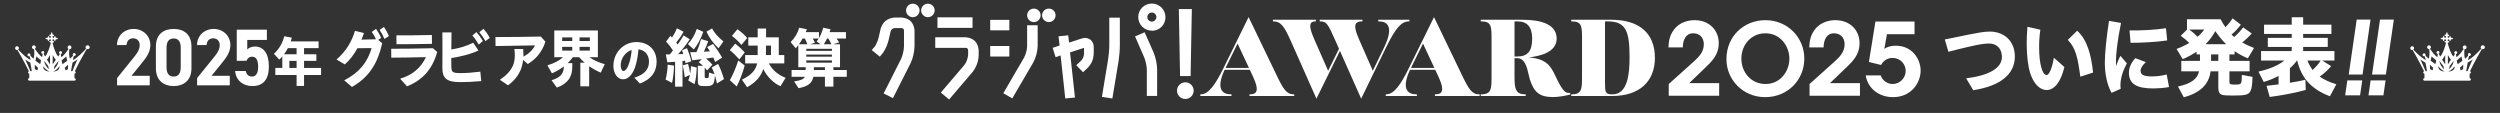 <?xml version="1.0" encoding="UTF-8"?>
<svg id="_レイヤー_2" data-name="レイヤー 2" xmlns="http://www.w3.org/2000/svg" viewBox="0 0 2480 112">
  <rect x="0" y="0" width="2480" height="112" fill="#333333" stroke="none"/>
  <defs>
    <style>
      .cls-1 {
        fill: none;
      }

      .cls-1, .cls-2 {
        stroke-width: 0px;
      }

      .cls-2 {
        fill: #fff;
      }
    </style>
  </defs>
  <g id="main">
    <g>
      <rect class="cls-1" width="2480" height="112"/>
      <g>
        <g>
          <path class="cls-2" d="M148.532,84.658h-32.388v-7.202l17.562-21.769c3.269-4.001,4.866-7.362,4.866-10.964,0-4.481-3.117-6.723-6.539-6.723-3.573,0-6.234,2.321-6.538,6.723h-9.428c0-9.523,7.451-16.006,16.498-16.006,9.428,0,16.574,6.883,16.574,16.006,0,7.282-4.561,12.965-7.907,17.126l-10.796,13.365h18.095v9.443Z"/>
          <path class="cls-2" d="M189.923,67.772c0,12.404-8.211,17.606-17.639,17.606s-17.638-5.202-17.638-17.606v-21.448c0-12.965,8.211-17.606,17.638-17.606s17.639,4.642,17.639,17.526v21.528ZM172.285,38.161c-4.79,0-7.07,3.201-7.07,9.123v19.527c0,5.922,2.281,9.123,7.07,9.123,4.714,0,6.995-3.201,6.995-9.123v-19.527c0-5.922-2.281-9.123-6.995-9.123Z"/>
          <path class="cls-2" d="M227.933,84.658h-32.388v-7.202l17.562-21.769c3.269-4.001,4.866-7.362,4.866-10.964,0-4.481-3.117-6.723-6.539-6.723-3.573,0-6.234,2.321-6.538,6.723h-9.428c0-9.523,7.451-16.006,16.498-16.006,9.428,0,16.574,6.883,16.574,16.006,0,7.282-4.561,12.965-7.907,17.126l-10.796,13.365h18.095v9.443Z"/>
          <path class="cls-2" d="M244.442,60.329h-9.58v-30.891h29.879v10.163h-19.463v9.443c1.444-1.44,3.801-2.881,7.755-2.881,8.059,0,13.685,6.482,13.685,19.688,0,13.045-5.626,19.527-16.422,19.527-8.819,0-16.194-5.202-17.03-14.966h10.492c.836,3.522,2.813,5.521,6.234,5.521,3.801,0,6.082-3.041,6.082-9.523,0-6.722-1.825-10.163-6.082-10.163-2.737,0-4.41,1.601-5.55,4.081Z"/>
          <path class="cls-2" d="M294.22,74.383h-21.093v-6.966h6.928v-11.482c-.879,1.088-1.965,2.231-3.05,3.21l-5.273-5.769c5.066-4.571,8.634-10.666,10.236-17.414l7.548,1.415c-.362,1.47-.621,2.285-1.138,3.7h27.659v6.694h-14.424v6.04h12.201v6.585h-12.201v7.021h16.906v6.966h-16.906v10.884h-7.393v-10.884ZM294.22,53.812v-6.04h-8.685c-1.292,2.394-2.378,4.136-3.774,6.04h12.46ZM294.22,67.417v-7.021h-7.186v7.021h7.186Z"/>
          <path class="cls-2" d="M341.418,79.664c14.901-7.49,23.112-17.862,27.248-31.947-5.048.064-10.036.128-14.111.128-3.224,5.954-7.299,11.396-12.469,16.07l-8.271-4.866c9.366-8.003,15.327-18.055,18.307-28.49l8.88,2.24c-.73,2.241-1.52,4.418-2.433,6.531,4.318-.065,9.002-.192,14.415-.385-1.338-2.945-2.372-4.737-4.197-7.299l4.257-3.009c2.312,3.394,3.467,5.442,5.048,8.963l-2.919,1.985,4.014,3.329c-4.805,20.487-13.016,33.548-30.046,43.344l-7.725-6.595ZM376.573,29.662l4.318-2.945c2.189,3.266,3.345,5.378,4.927,9.027l-4.44,2.881c-1.521-3.521-2.737-5.89-4.805-8.963Z"/>
          <path class="cls-2" d="M396.955,78.064c11.982-3.649,20.375-10.371,25.545-21.384-12.651.32-23.599.448-34.365.513l-.061-8.835c11.982,0,23.843-.129,41.359-.513l4.257,3.714c-4.683,16.966-14.536,28.042-29.985,34.06l-6.751-7.555ZM393.245,35.04c11.435.065,20.862,0,35.155-.32l.122,8.771c-14.78.32-24.45.384-35.216.384l-.061-8.835Z"/>
          <path class="cls-2" d="M438.836,67.436v-.191c.061-5.891.061-11.717.061-17.543s0-11.716-.061-17.542h9.062c-.06,6.274-.182,11.844-.182,16.966,8.637-1.473,15.266-3.585,21.713-6.723l5.17,7.684c-8.089,3.777-16.848,5.89-26.944,7.49,0,2.562,0,5.058.061,7.555.06,6.595.852,7.363,9.427,7.363,6.021,0,11.435-.448,19.342-1.409l.912,9.348c-8.332.769-14.901,1.024-20.984,1.024-13.077,0-17.578-3.649-17.578-14.021ZM468.579,35.232l4.014-3.394c2.919,3.329,4.075,4.994,6.447,8.899l-4.257,3.457c-2.312-4.161-3.467-5.826-6.204-8.963ZM475.512,31.967l3.954-3.394c2.859,3.138,4.136,4.931,6.386,9.027l-4.318,3.201c-2.189-3.905-3.406-5.634-6.021-8.835Z"/>
          <path class="cls-2" d="M495.907,79.152c6.569-4.481,10.4-8.644,12.773-13.701,1.581-3.329,2.007-7.362,2.007-10.691,0-1.857-.06-3.458-.426-6.146h8.758c.183,2.561.244,4.354.244,6.21,0,.448,0,.96-.061,1.473,5.474-3.073,9.549-7.043,11.496-11.269-13.138.257-29.742.576-39.109.641l-.122-8.899c15.388,0,31.445-.192,45.008-.512l4.561,5.058c-2.615,8.387-7.785,16.326-17.456,22.216l-4.623-4.098c-.365,3.266-1.216,6.787-2.372,9.668-2.251,5.506-6.143,10.82-12.651,15.558l-8.028-5.506Z"/>
          <path class="cls-2" d="M547.168,79.601c8.759-2.689,12.226-6.658,12.165-13.701-3.893,2.881-7.664,5.058-11.799,6.851l-4.501-7.939c6.326-1.856,11.617-4.545,15.51-8.066h-8.698v-26.506h43.245v26.506h-8.332c3.649,2.816,9.062,5.25,15.145,6.914l-3.953,8.388c-4.44-1.921-7.968-3.842-11.496-6.339v19.911h-8.758v-23.433h4.318c-1.946-1.601-3.832-3.521-5.474-5.441h-6.265c-1.946,2.561-3.284,4.098-5.17,5.89h4.623v3.586c0,10.435-4.744,16.773-15.327,20.68l-5.231-7.299ZM567.665,40.674v-3.585h-9.975v3.585h9.975ZM567.665,50.214v-3.714h-9.975v3.714h9.975ZM585.121,40.674v-3.585h-10.218v3.585h10.218ZM585.121,50.214v-3.714h-10.218v3.714h10.218Z"/>
          <path class="cls-2" d="M629.281,77.049c9.668-2.993,14.527-8.054,14.527-15.727,0-7.074-4.085-11.591-10.443-12.407-.465,5.932-1.448,11.428-2.792,15.891-2.534,8.707-7.135,13.877-12.511,13.877-5.532,0-9.565-5.932-9.565-13.333,0-13.115,10.03-23.618,22.903-23.618,11.942,0,19.956,7.837,19.956,19.537,0,10.394-5.842,17.632-16.595,21.605l-5.48-5.823ZM618.424,70.464c1.964,0,4.239-2.775,6.101-9.033,1.085-3.81,1.758-7.51,2.068-11.918-6.307,2.177-10.857,8.489-10.857,15.183,0,3.32,1.241,5.769,2.688,5.769Z"/>
          <path class="cls-2" d="M660.256,78.897c1.216-4.482,1.946-9.604,2.068-14.79l6.326,1.024c-.244,6.851-.913,12.549-2.007,17.095l-6.386-3.329ZM669.684,61.29l-7.724.512-1.46-7.811h3.954c1.703-2.049,2.494-3.073,3.102-4.033-2.068-3.138-3.832-5.442-6.812-8.708l4.258-5.697,1.642,1.728c2.189-3.329,3.588-6.083,4.866-9.22l6.569,3.457c-2.311,4.162-4.561,7.427-7.299,10.628l1.46,2.049c2.494-3.522,4.075-5.954,5.839-9.091l6.143,3.841c-3.528,5.442-6.752,9.604-11.556,14.79l5.17-.257c-.426-1.344-.426-1.408-1.277-3.649l4.987-2.049c2.007,4.931,3.285,8.899,4.197,13.062l-5.656,1.856-.547-2.497-2.494.32v25.417h-7.36v-24.648ZM682.761,79.792c.79-1.984,1.338-3.841,1.703-5.569l-5.17,2.497c-.547-4.931-1.155-8.388-2.068-11.845l5.292-1.536c.852,2.688,1.399,5.186,2.19,9.731.486-3.01.669-5.122.73-7.427l5.717,1.344c-.243,7.043-.852,11.909-2.189,16.519l-6.204-3.714ZM682.395,43.747c4.014-4.354,6.69-8.899,8.819-15.045l6.447,2.881c-2.433,6.979-5.961,13.444-9.428,17.414l-5.839-5.25ZM692.249,80.881v-15.622h5.109c-1.52-1.408-2.251-2.049-4.258-3.585l3.224-3.009c-3.953.512-7.177.832-9.61,1.088l-2.068-7.939,6.265-.128c1.825-3.97,3.102-7.684,4.623-12.933l7.055,2.112c-1.764,4.737-2.98,7.683-4.379,10.435,1.034,0,3.832-.191,6.021-.384-.791-1.345-1.52-2.497-2.737-4.29l5.839-3.009c3.163,4.098,6.204,8.644,9.062,13.509l-6.934,4.354c-.73-1.856-.973-2.433-1.885-4.417-3.467.576-5.778.895-7.177,1.024,2.129,1.728,4.318,3.841,6.326,6.018l-5.292,5.763c-.73-.961-1.034-1.345-2.372-2.882v8.836c0,1.152.182,1.473,1.034,1.601h1.703c.973-.128,1.277-.576,1.338-1.985l.183-3.457,5.474,1.665c-.913-2.753-1.581-4.29-2.798-6.723l6.386-3.522c2.433,4.994,4.197,9.668,5.778,15.109l-6.995,4.29c-.73-3.457-1.095-5.058-1.946-7.875-.73,9.411-1.764,10.5-9.793,10.5-6.082,0-7.177-.704-7.177-4.546ZM700.825,31.327l5.535-3.073c2.676,4.865,6.143,8.771,11.313,12.805l-4.866,6.851c-5.352-5.059-9.306-10.5-11.982-16.582Z"/>
          <path class="cls-2" d="M723.943,49.766l5.353-6.467c3.163,2.369,6.386,5.314,9.488,8.771l-5.353,6.851c-3.771-4.161-6.508-6.851-9.488-9.155ZM724.004,79.536c3.345-5.954,5.717-11.524,8.332-19.527l6.386,4.994c-2.007,7.362-4.623,14.342-7.907,20.744l-6.812-6.211ZM726.072,35.616l5.413-6.595c3.467,2.306,6.569,5.059,9.731,8.708l-5.717,6.85c-2.858-3.393-5.839-6.273-9.427-8.963ZM735.986,79.024c9.184-4.481,13.441-8.964,15.145-16.134h-11.921v-8.26h12.408v-9.411h-9.306v-8.195h9.306v-8.707h8.332v8.707h12.59v17.606h5.474v8.26h-15.327c3.71,6.722,8.576,10.947,16.605,14.341l-4.987,8.259c-6.569-2.561-13.807-9.795-17.152-17.094-2.189,7.427-7.603,13.509-16.057,18.118l-5.109-7.49ZM764.816,54.631v-9.411h-4.987v9.411h4.987Z"/>
          <path class="cls-2" d="M787.734,80.753c6.508-.896,9.488-2.177,10.705-4.546h-13.199v-6.786h13.989v-2.753h-7.299v-21.896c-.912,1.217-1.52,1.985-2.554,3.138l-5.048-6.146c4.136-4.098,7.116-9.092,8.454-14.277l7.664,1.601-1.156,2.817h13.138v5.826c1.703-2.754,3.163-6.274,4.197-10.244l7.299,1.601-.973,2.817h16.239v6.338h-9.366c1.216,1.601,1.824,2.497,2.615,3.842l-6.021,1.856h6.873v22.729h-6.569v2.753h13.259v6.786h-13.259v9.731h-8.394v-9.731h-11.435c-1.399,6.402-5.413,9.476-14.719,11.269l-4.44-6.723ZM800.933,43.94c-.973-2.562-1.399-3.457-2.494-5.698h-2.312c-1.095,2.049-2.189,3.777-3.588,5.698h8.394ZM825.261,50.47v-2.049h-25.423v2.049h25.423ZM825.261,56.231v-2.049h-25.423v2.049h25.423ZM825.261,62.185v-2.24h-25.423v2.24h25.423ZM813.948,43.94l-3.832-2.817c.973-1.28,1.46-1.921,2.068-2.881h-5.839c.973,1.728,1.399,2.561,2.129,4.161l-5.17,1.537h10.644ZM818.328,69.421v-2.753h-10.948v2.753h10.948ZM824.775,43.94c-1.217-2.562-1.764-3.585-3.041-5.698h-1.338c-1.034,2.113-1.946,3.842-3.163,5.698h7.542Z"/>
        </g>
        <g>
          <g>
            <g>
              <path class="cls-2" d="M876.436,92.959l17.641-34.918c1.46-3.65,2.433-7.665,2.677-11.802v-16.181c-.243-1.338-.852-1.947-2.312-2.19h-7.057c-1.947.243-3.163,1.217-3.893,3.163l-1.825,8.152c-1.095,4.623-2.92,9.003-5.597,13.018l-3.285,4.015-8.03-6.57,3.528-4.015c1.46-2.798,2.677-5.597,3.407-8.638l1.825-8.152c1.947-6.935,6.692-10.828,13.87-11.437h7.178c7.665.73,11.802,4.867,12.653,12.531v16.181c-.243,5.718-1.46,11.193-3.772,16.303l-17.641,34.918-9.246-4.623v.243s-.122,0,0,0h-.122Z"/>
              <path class="cls-2" d="M933.375,91.742l23.36-27.375c2.068-2.798,3.163-6.083,3.65-9.611v-5.11c-.243-1.338-.852-2.068-2.312-2.19h-30.294v-10.463h30.416c7.543.73,11.802,4.867,12.653,12.531v5.353c-.243,6.205-2.312,11.68-5.962,16.425l-23.36,27.375-7.908-6.57-.243-.243h0v-.122ZM929.969,27.625v-10.463h34.796v10.463h-34.796Z"/>
              <path class="cls-2" d="M995.303,92.472l20.683-35.526c1.703-3.528,2.798-7.3,2.92-11.193v-20.683h10.463v20.683c-.243,5.718-1.703,11.315-4.502,16.425l-20.683,35.404-9.125-5.232h.243v.122ZM982.284,56.095v-10.463h18.98v10.463h-18.98ZM982.284,30.058v-10.341h18.98v10.341h-18.98Z"/>
              <path class="cls-2" d="M1052.12,55l-4.988,1.703-2.92-9.246,6.935-2.312-1.095-9.125,9.611-.973.852,7.178,12.896-4.137c.973-.243,1.947-.487,2.798-.487,1.825,0,3.528.608,5.232,1.582,2.312,1.825,3.528,4.258,3.528,7.3v7.178c-.243,4.867-1.947,9.125-5.232,12.896l-5.353,5.11-6.692-6.935,5.11-4.867c1.46-1.703,2.312-3.893,2.555-6.205v-6.205l-13.87,4.502,4.867,44.773-9.611.973-4.623-42.826h0v.122Z"/>
              <path class="cls-2" d="M1093.121,96.001l6.205-37.594c.608-4.502,1.095-9.246,1.095-13.748v-27.131h10.463v27.253c0,5.11-.487,10.341-1.217,15.573l-6.205,37.351-10.341-1.582h0v-.122ZM1137.65,95.149v-26.28c-.243-4.137-1.095-8.273-2.677-12.166l-9.003-20.561,9.49-4.137,9.125,20.561c1.947,5.232,3.163,10.585,3.285,16.303v26.28h-10.341.122Z"/>
              <polygon class="cls-2" points="1170.622 75.439 1169.405 9.01 1182.301 9.01 1181.085 75.439 1170.622 75.439"/>
              <path class="cls-2" d="M1142.639,30.423c-7.422,0-13.505-5.962-13.505-13.505s6.083-13.383,13.505-13.383,13.505,5.962,13.505,13.505-5.962,13.505-13.505,13.505h0v-.122ZM1142.639,12.417c-2.433,0-4.502,2.068-4.502,4.502s2.068,4.502,4.502,4.502,4.502-2.068,4.502-4.502-2.068-4.502-4.502-4.502Z"/>
              <circle class="cls-2" cx="1175.853" cy="89.918" r="8.273"/>
              <circle class="cls-2" cx="905.514" cy="10.349" r="6.692"/>
              <circle class="cls-2" cx="920.479" cy="10.349" r="6.692"/>
              <circle class="cls-2" cx="1025.597" cy="15.215" r="6.692"/>
              <circle class="cls-2" cx="1040.44" cy="15.215" r="6.692"/>
            </g>
            <g>
              <g>
                <path class="cls-2" d="M1266.213,74.239l-27.609-57.276-25.048,50.855c-7.637,15.47-14.375,25.772-22.435,25.772h-.382v1.619h30.92v-1.619h-.382c-4.522,0-7.655-1.33-9.309-3.953-2.537-4.024-1.541-11.078,2.879-20.411h24.983l2.595,5.554c2.938,6.296,5.657,13.18,3.542,16.5-.99,1.555-2.98,2.311-6.084,2.311h-.382v1.62h44.394v-1.62h-.382c-7.339,0-10.406-5.016-17.3-19.352ZM1227.681,43.231l11.291,24.162h-23.231l11.94-24.162Z"/>
                <path class="cls-2" d="M1397.763,21.212h.382v-1.62h-30.919l-.002,1.62h.382c4.441,0,7.503,1.293,9.101,3.844,2.563,4.088,1.368,11.518-3.457,21.485l-11.407,23.642-13.242-30.152c-3.454-7.864-5.366-13.697-3.467-16.607.973-1.489,2.937-2.213,6.004-2.213h.382v-1.62h-42.362v1.62h.382c6.321,0,7.662,2.185,15.263,19.342l3.478,7.831-10.794,21.847-13.264-30.2c-3.598-8.191-5.616-14.226-3.77-17.052.776-1.189,2.245-1.767,4.49-1.767h.382v-1.62h-42.576v1.62h.382c7.398,0,10.963,5.068,17.296,19.342l25.461,57.314,23.332-47.372,21.047,47.377,24.74-50.89c9.422-19.268,15.164-25.771,22.754-25.771Z"/>
                <path class="cls-2" d="M1450.141,74.239l-27.609-57.276-25.048,50.855c-7.637,15.47-14.375,25.772-22.435,25.772h-.382v1.619h30.92v-1.619h-.382c-4.522,0-7.655-1.33-9.309-3.953-2.537-4.024-1.541-11.078,2.879-20.411h24.983l2.595,5.554c2.938,6.296,5.657,13.18,3.542,16.5-.991,1.555-2.98,2.311-6.084,2.311h-.382v1.62h44.394v-1.62h-.382c-7.339,0-10.406-5.016-17.3-19.352ZM1411.609,43.231l11.292,24.162h-23.232l11.94-24.162Z"/>
                <path class="cls-2" d="M1542.567,74.561c-4.458-9.484-9.111-16.441-26.261-17.589,11.161-1.149,27.901-5.122,27.901-18.606,0-18.775-26.38-18.775-36.312-18.775h-38.986v1.62h.382c10.312,0,10.312,4.904,10.312,18.01v36.358c0,12.366,0,18.01-10.312,18.01h-.382v1.619h44.607v-1.619h-.382c-9.723,0-10.739-5.488-10.739-18.01v-17.904h2.612c7.714,0,9.761,9.029,11.405,16.285.421,1.855.818,3.607,1.278,5.051,4.097,12.749,10.013,17.267,22.606,17.267,5.659,0,12.834-1.282,17.105-2.474l.279-.078v-1.569l-.421.044c-4.565.474-7.324-2.01-14.693-17.642ZM1502.396,21.212h2.826c9.889,0,14.695,5.612,14.695,17.155,0,12.399-4.459,17.69-14.909,17.69h-2.612V21.212Z"/>
                <path class="cls-2" d="M1598.298,19.591h-39.627v1.62h.382c10.312,0,10.312,4.904,10.312,18.01v36.358c0,12.366,0,18.01-10.312,18.01h-.382v1.619h40.91c26.353,0,42.086-14.134,42.086-37.809,0-24.382-15.402-37.809-43.369-37.809ZM1592.157,21.212h2.719c18.639,0,21.647,10.668,21.647,36.189,0,15.536-1.756,36.19-16.941,36.19-7.197,0-7.424-1.905-7.424-12.022V21.212Z"/>
              </g>
              <g>
                <path class="cls-2" d="M1655.399,83.343c7.159-6.464,14.318-12.828,21.477-19.29,7.359-6.464,13.226-11.535,13.324-19.986,0-7.259-4.573-11.037-10.639-11.037-7.159,0-10.143,6.464-10.242,14.02h-14.22c.198-5.667,1.094-11.732,5.17-17.202,5.767-8.253,15.313-9.843,20.583-9.843,15.412,0,24.163,10.64,24.163,22.771-.1,8.551-3.183,14.617-11.834,22.869-5.767,5.569-11.634,11.137-17.499,16.804h29.73v12.529h-50.015v-11.634Z"/>
                <path class="cls-2" d="M1712.624,58.783c0-23.566,18.096-38.779,38.579-38.779,22.274,0,38.679,17.301,38.679,38.182s-16.307,38.182-38.778,38.182c-22.572,0-38.481-17.799-38.481-37.487v-.099ZM1727.438,58.187c0,13.423,9.645,25.157,23.964,25.157,14.915,0,23.665-12.926,23.665-25.057,0-12.331-8.75-25.257-23.765-25.257-14.716,0-23.864,12.131-23.864,25.057v.1Z"/>
                <path class="cls-2" d="M1795.08,83.343c7.159-6.464,14.318-12.828,21.477-19.29,7.359-6.464,13.226-11.535,13.324-19.986,0-7.259-4.573-11.037-10.639-11.037-7.16,0-10.143,6.464-10.242,14.02h-14.22c.198-5.667,1.094-11.732,5.17-17.202,5.768-8.253,15.313-9.843,20.583-9.843,15.412,0,24.163,10.64,24.163,22.771-.1,8.551-3.183,14.617-11.834,22.869-5.767,5.569-11.634,11.137-17.499,16.804h29.73v12.529h-50.015v-11.634Z"/>
                <path class="cls-2" d="M1899.205,21.396v12.529h-27.344l-2.586,14.517c2.187-1.392,5.072-3.083,11.435-3.083,16.605,0,24.56,13.821,24.56,24.66,0,12.032-9.246,26.35-27.344,26.35-14.22,0-25.157-8.85-27.146-21.577h14.915c1.591,5.072,6.562,8.551,11.832,8.551,6.961,0,12.927-5.867,12.927-12.926,0-6.762-5.172-12.927-13.026-12.927-3.481,0-8.154,1.194-11.435,6.961l-12.031-2.983,6.462-40.072h38.779Z"/>
              </g>
            </g>
          </g>
          <g>
            <path class="cls-2" d="M1950.425,77.726c22.911-2.873,35.482-10.273,35.482-21.243,0-7.835-4.714-13.32-12.654-13.32-4.714,0-10.256.958-17.203,2.524-8.354,1.916-16.377,3.831-23.242,5.659l-3.556-12.188c7.857-1.567,15.136-3.134,23.902-4.876,7.444-1.48,14.888-2.96,20.595-2.96,15.136,0,24.979,10.1,24.979,24.727,0,17.586-14.309,29.253-41.272,33.432l-7.031-11.754Z"/>
            <path class="cls-2" d="M2013.88,72.241c-2.067-6.617-3.391-17.238-3.391-28.644,0-4.876.165-10.883.744-16.977l12.82,2.873c-.91,6.095-1.241,11.057-1.241,17.238,0,8.445.744,14.801,2.067,19.938,1.241,4.788,3.144,7.749,5.377,7.749,2.481,0,5.458-6.704,7.195-17.151l10.422,9.229c-3.392,14.365-9.678,22.811-17.617,22.811-6.948,0-13.151-6.617-16.377-17.064ZM2051.265,39.593l9.264-9.142c9.843,8.967,13.896,23.42,15.798,41.528l-12.655,4.093c-2.398-18.023-4.384-28.383-12.406-36.48Z"/>
            <path class="cls-2" d="M2087.997,62.055c0-8.532,1.406-23.681,4.136-41.355l11.91,2.089c-3.64,17.413-5.046,31.778-5.046,37.96,0,1.828.083,3.482.166,4.788,1.075-3.396,2.481-6.791,4.218-10.187l6.451,7.487c-2.978,5.746-4.549,10.013-5.376,13.669-.992,4.267-1.24,8.185-.744,11.58l-9.098,4.005c-4.715-8.881-6.617-19.241-6.617-30.037ZM2111.9,72.154c0-4.354,1.571-9.142,6.286-14.453l10.504,3.918c-3.474,3.309-5.211,5.833-5.211,8.532,0,3.918,2.812,5.659,11.083,5.659,4.384,0,9.429-.522,14.805-1.915l2.316,12.45c-5.211,1.044-12.406,1.393-15.55,1.393-16.707,0-24.233-4.527-24.233-15.584ZM2112.479,30.189c10.09.262,26.302-.609,36.144-2.176l1.241,12.102c-11.332,1.654-25.641,2.351-36.31,2.351l-1.075-12.276Z"/>
            <path class="cls-2" d="M2160.542,85.823c12.819-2.786,19.189-7.314,20.925-15.062h-17.616v-10.36h18.526v-6.442h-3.391v-2.699c-4.219,2.873-8.851,5.398-13.73,7.4l-6.12-10.1c4.549-1.653,8.933-3.743,12.654-6.007-2.647-2.524-4.962-4.44-8.519-7.052l6.203-6.095v-10.273h33.414c1.324,2.699,3.061,5.485,4.715,7.836,2.729-2.699,4.88-5.311,7.113-8.794l8.188,6.356c-3.061,4.005-5.79,6.878-9.264,9.751l2.647,2.438c3.226-2.786,6.203-5.921,8.933-9.577l8.519,6.095c-3.226,3.569-6.203,6.356-9.429,8.793,3.061,1.915,6.534,3.569,11.662,5.572l-6.12,10.273c-4.963-2.09-9.429-4.527-13.151-7.14v3.222h-5.128v6.442h20.016v10.36h-20.016v10.535c0,2.176.91,2.611,5.046,2.611,7.112,0,7.195-.087,7.278-9.576l10.587,1.915c-.166,6.965-.827,11.841-1.902,13.843-2.068,4.005-4.88,4.701-18.196,4.701-6.038,0-8.933-.261-10.504-.87-2.233-.958-3.309-3.048-3.309-6.617v-16.542h-7.692c-1.571,12.886-10.256,21.331-26.55,25.77l-5.789-10.708ZM2186.678,29.319h-14.888c3.474,2.611,5.459,4.353,8.188,7.139,2.315-1.828,4.632-4.353,6.699-7.139ZM2208.348,43.858c-3.557-3.396-7.195-7.835-10.752-12.972-2.647,4.875-5.872,9.142-9.677,12.972h20.429ZM2200.573,60.4v-6.442h-7.195v6.442h7.195Z"/>
            <path class="cls-2" d="M2248.422,85.126c4.135-.435,9.429-1.044,11.91-1.393v-8.445c-4.302,2.351-9.264,4.44-14.723,6.008l-5.211-10.273c11.414-2.612,19.685-6.182,25.64-10.97h-23.075v-9.403h30.436v-4.092h-23.737v-8.968h23.737v-3.918h-27.459v-9.229h27.459v-7.314h11.331v7.314h28.039v9.229h-28.039v3.918h24.399v8.968h-24.399v4.092h31.017v9.403h-12.158l8.933,5.484c-3.309,4.005-7.03,7.4-11.414,10.447,4.301,2.961,9.76,5.572,16.542,7.662l-6.369,11.841c-18.361-6.966-28.451-18.023-32.505-35.696-2.15,2.96-4.549,5.659-7.195,7.836v14.452c5.624-.87,11.083-1.915,15.384-2.96l.331,10.1c-9.925,2.785-23.572,5.397-35.73,6.965l-3.143-11.058ZM2302.1,60.053h-13.15c1.075,2.785,3.061,6.442,5.045,9.402,3.309-2.873,6.121-6.182,8.105-9.402Z"/>
          </g>
          <g>
            <path class="cls-2" d="M2341.205,94.538h-14.801l2.148-14.801h14.801l-2.148,14.801ZM2351.561,19.446h-13.713l-7.915,54.523h13.713l7.915-54.523Z"/>
            <path class="cls-2" d="M2364.342,94.538h-14.801l2.148-14.801h14.801l-2.148,14.801ZM2374.698,19.446h-13.713l-7.915,54.523h13.713l7.915-54.523Z"/>
          </g>
        </g>
      </g>
      <g>
        <path class="cls-2" d="M2462.758,44.955c-1.08,0-1.91.913-1.91,1.91s.249,1.08.664,1.329c-2.824,3.073-9.467,10.048-13.287,11.377l1.08-3.986h.332c.913,0,1.495-.747,1.495-1.495s-.747-1.495-1.495-1.495-1.495.747-1.495,1.495.166.83.415,1.08l-3.156,3.156c-1.08-2.408-.913-6.976-.664-9.467h.249c1.08,0,1.91-.913,1.91-1.91s-.913-1.91-1.91-1.91-1.91.913-1.91,1.91.332,1.246.913,1.578c-1.578,2.408-4.817,6.893-7.225,8.138-.166-.997-.332-2.076-.498-3.073.83,0,1.329-.747,1.329-1.412s-.747-1.495-1.495-1.495-1.495.747-1.495,1.495.332,1.08.83,1.246c-.415.83-1.08,1.827-1.578,2.657-2.657-2.491-4.734-9.384-5.73-13.453v-.332h.332c.664,0,1.246-.332,1.246-.83h0c0-.415-.83-.83-1.246-.83h-.332v-.332h0v-.83c.166,0,.332-.249.415-.415h1.08v.332c0,.664.332,1.246.83,1.246h0c.415,0,.83-.83.83-1.246v-.332h.332c.664,0,1.91-.332,1.91-.83h0c0-.415-1.329-.83-1.91-.83h-.332v-.332c0-.664-.332-1.246-.83-1.246h0c-.415,0-.83.83-.83,1.246v.332h-1.08c0-.166-.249-.332-.415-.415v-1.08h.332c.664,0,1.246-.332,1.246-.83h0c0-.415-.83-.83-1.246-.83h-.332v-.332c0-.664-.332-1.91-.83-1.91h0c-.415,0-.83,1.329-.83,1.91v.332h-.332c-.664,0-1.246.332-1.246.83h0c0,.415.83.83,1.246.83h.332v1.08c-.166,0-.332.249-.415.415h-1.08v-.332c0-.664-.332-1.246-.83-1.246h0c-.415,0-.83.83-.83,1.246v.332h-.332c-.664,0-1.91.332-1.91.83h0c0,.415,1.329.83,1.91.83h.332v.332c0,.664.332,1.246.83,1.246h0c.415,0,.83-.83.83-1.246v-.332h1.08c0,.166.249.332.415.415v1.08h-.332c-.664,0-1.246.332-1.246.83h0c0,.415.83.83,1.246.83h.332v.332h0c-1.08,4.152-3.156,10.962-5.73,13.453-.498-.913-1.163-1.827-1.578-2.657.415-.249.83-.83.83-1.246,0-.913-.747-1.495-1.495-1.495s-1.495.747-1.495,1.495.664,1.329,1.329,1.412c-.166.913-.332,2.076-.498,3.073-2.408-1.246-5.564-5.73-7.225-8.138.498-.332.913-.997.913-1.578,0-1.08-.913-1.91-1.91-1.91s-1.91.913-1.91,1.91.913,1.91,1.91,1.91.166,0,.249,0c.249,2.574.498,7.142-.664,9.467l-3.156-3.073c0-.166.166-.415.166-.747,0-.913-.747-1.495-1.495-1.495s-1.495.747-1.495,1.495.747,1.495,1.495,1.495.415,0,.664-.166l.997,3.654c-3.405-1.163-9.218-6.893-12.374-10.214.415-.332.83-.913.83-1.412,0-1.08-.913-1.91-1.91-1.91s-1.91.913-1.91,1.91.913,1.91,1.91,1.91.332,0,.498,0c5.813,10.048,9.799,18.021,11.294,21.01-.498.166-.913.664-.913,1.163s.664,1.246,1.246,1.246h0v4.401h0c-.747,0-1.246.664-1.246,1.246s.664,1.246,1.246,1.246h44.844c.747,0,1.246-.664,1.246-1.246s-.664-1.246-1.246-1.246h0v-4.401h0c.747,0,1.246-.664,1.246-1.246s-.332-1.08-.913-1.163c1.412-3.156,5.73-11.626,11.875-22.173.249.166.664.249.997.249,1.08,0,1.91-.913,1.91-1.91s-.913-1.91-1.91-1.91h-.332ZM2407.45,70.533h-1.329s-4.235-10.214-5.149-11.46l5.066,3.073s1.578,7.723,1.495,8.471h0l-.083-.083ZM2413.18,69.785l-2.574-1.163-.166-4.401,3.322,3.073-.664,2.574.083-.083ZM2415.92,63.64l-4.734-3.405s.498-2.408.913-4.318c0,0,2.907,2.657,4.567,3.903,0,0-.332,2.74-.83,3.737h0l.083.083ZM2423.81,65.467l.664,3.322c-4.567-4.567-4.567-8.387-4.567-8.387l3.903,5.066h0ZM2419.99,69.121c-1.578-1.827-1.08-3.322-1.08-3.322,0,0,2.74,3.737,6.311,5.232,0,0-3.571-.166-5.149-1.91h-.083ZM2425.637,63.889c-.664-1.08-3.073-4.734-3.073-4.734,1.246-1.08,3.073-4.567,3.073-4.567v9.301ZM2434.024,60.401s0,3.82-4.567,8.387l.664-3.322,3.903-5.066h0ZM2428.294,54.588s1.827,3.488,3.073,4.567c0,0-2.408,3.654-3.073,4.734v-9.301ZM2433.858,69.121c-1.578,1.827-5.149,1.91-5.149,1.91,3.571-1.412,6.311-5.232,6.311-5.232,0,0,.498,1.495-1.08,3.322h-.083ZM2437.18,59.903c1.578-1.246,4.567-3.903,4.567-3.903.332,1.91.913,4.318.913,4.318l-4.734,3.405c-.332-1.08-.83-3.737-.83-3.737h0l.083-.083ZM2443.491,68.623l-2.574,1.163-.664-2.574,3.322-3.073-.166,4.401.083.083ZM2447.81,70.533h-1.329c0-.83,1.495-8.471,1.495-8.471l5.066-3.073c-1.08,1.246-5.149,11.46-5.149,11.46h0l-.083.083Z"/>
        <path class="cls-2" d="M86.751,44.955c-1.08,0-1.91.913-1.91,1.91s.249,1.08.664,1.329c-2.824,3.073-9.467,10.048-13.287,11.377l1.08-3.986h.332c.913,0,1.495-.747,1.495-1.495s-.747-1.495-1.495-1.495-1.495.747-1.495,1.495.166.83.415,1.08l-3.156,3.156c-1.08-2.408-.913-6.976-.664-9.467h.249c1.08,0,1.91-.913,1.91-1.91s-.913-1.91-1.91-1.91-1.91.913-1.91,1.91.332,1.246.913,1.578c-1.578,2.408-4.817,6.893-7.225,8.138-.166-.997-.332-2.076-.498-3.073.83,0,1.329-.747,1.329-1.412s-.747-1.495-1.495-1.495-1.495.747-1.495,1.495.332,1.08.83,1.246c-.415.83-1.08,1.827-1.578,2.657-2.657-2.491-4.734-9.384-5.73-13.453v-.332h.332c.664,0,1.246-.332,1.246-.83h0c0-.415-.83-.83-1.246-.83h-.332v-.332h0v-.83c.166,0,.332-.249.415-.415h1.08v.332c0,.664.332,1.246.83,1.246h0c.415,0,.83-.83.83-1.246v-.332h.332c.664,0,1.91-.332,1.91-.83h0c0-.415-1.329-.83-1.91-.83h-.332v-.332c0-.664-.332-1.246-.83-1.246h0c-.415,0-.83.83-.83,1.246v.332h-1.08c0-.166-.249-.332-.415-.415v-1.08h.332c.664,0,1.246-.332,1.246-.83h0c0-.415-.83-.83-1.246-.83h-.332v-.332c0-.664-.332-1.91-.83-1.91h0c-.415,0-.83,1.329-.83,1.91v.332h-.332c-.664,0-1.246.332-1.246.83h0c0,.415.83.83,1.246.83h.332v1.08c-.166,0-.332.249-.415.415h-1.08v-.332c0-.664-.332-1.246-.83-1.246h0c-.415,0-.83.83-.83,1.246v.332h-.332c-.664,0-1.91.332-1.91.83h0c0,.415,1.329.83,1.91.83h.332v.332c0,.664.332,1.246.83,1.246h0c.415,0,.83-.83.83-1.246v-.332h1.08c0,.166.249.332.415.415v1.08h-.332c-.664,0-1.246.332-1.246.83h0c0,.415.83.83,1.246.83h.332v.332h0c-1.08,4.152-3.156,10.962-5.73,13.453-.498-.913-1.163-1.827-1.578-2.657.415-.249.83-.83.83-1.246,0-.913-.747-1.495-1.495-1.495s-1.495.747-1.495,1.495.664,1.329,1.329,1.412c-.166.913-.332,2.076-.498,3.073-2.408-1.246-5.564-5.73-7.225-8.138.498-.332.913-.997.913-1.578,0-1.08-.913-1.91-1.91-1.91s-1.91.913-1.91,1.91.913,1.91,1.91,1.91.166,0,.249,0c.249,2.574.498,7.142-.664,9.467l-3.156-3.073c0-.166.166-.415.166-.747,0-.913-.747-1.495-1.495-1.495s-1.495.747-1.495,1.495.747,1.495,1.495,1.495.415,0,.664-.166l.997,3.654c-3.405-1.163-9.218-6.893-12.374-10.214.415-.332.83-.913.83-1.412,0-1.08-.913-1.91-1.91-1.91s-1.91.913-1.91,1.91.913,1.91,1.91,1.91.332,0,.498,0c5.813,10.048,9.799,18.021,11.294,21.01-.498.166-.913.664-.913,1.163s.664,1.246,1.246,1.246h0v4.401h0c-.747,0-1.246.664-1.246,1.246s.664,1.246,1.246,1.246h44.844c.747,0,1.246-.664,1.246-1.246s-.664-1.246-1.246-1.246h0v-4.401h0c.747,0,1.246-.664,1.246-1.246s-.332-1.08-.913-1.163c1.412-3.156,5.73-11.626,11.875-22.173.249.166.664.249.997.249,1.08,0,1.91-.913,1.91-1.91s-.913-1.91-1.91-1.91h-.332ZM31.443,70.533h-1.329s-4.235-10.214-5.149-11.46l5.066,3.073s1.578,7.723,1.495,8.471h0l-.083-.083ZM37.173,69.785l-2.574-1.163-.166-4.401,3.322,3.073-.664,2.574.083-.083ZM39.913,63.64l-4.734-3.405s.498-2.408.913-4.318c0,0,2.907,2.657,4.567,3.903,0,0-.332,2.74-.83,3.737h0l.083.083ZM47.803,65.467l.664,3.322c-4.567-4.567-4.567-8.387-4.567-8.387l3.903,5.066h0ZM43.983,69.121c-1.578-1.827-1.08-3.322-1.08-3.322,0,0,2.74,3.737,6.311,5.232,0,0-3.571-.166-5.149-1.91h-.083ZM49.63,63.889c-.664-1.08-3.073-4.734-3.073-4.734,1.246-1.08,3.073-4.567,3.073-4.567v9.301ZM58.017,60.401s0,3.82-4.567,8.387l.664-3.322,3.903-5.066h0ZM52.287,54.588s1.827,3.488,3.073,4.567c0,0-2.408,3.654-3.073,4.734v-9.301ZM57.851,69.121c-1.578,1.827-5.149,1.91-5.149,1.91,3.571-1.412,6.311-5.232,6.311-5.232,0,0,.498,1.495-1.08,3.322h-.083ZM61.173,59.903c1.578-1.246,4.567-3.903,4.567-3.903.332,1.91.913,4.318.913,4.318l-4.734,3.405c-.332-1.08-.83-3.737-.83-3.737h0l.083-.083ZM67.484,68.623l-2.574,1.163-.664-2.574,3.322-3.073-.166,4.401.083.083ZM71.803,70.533h-1.329c0-.83,1.495-8.471,1.495-8.471l5.066-3.073c-1.08,1.246-5.149,11.46-5.149,11.46h0l-.083.083Z"/>
      </g>
    </g>
  </g>
</svg>